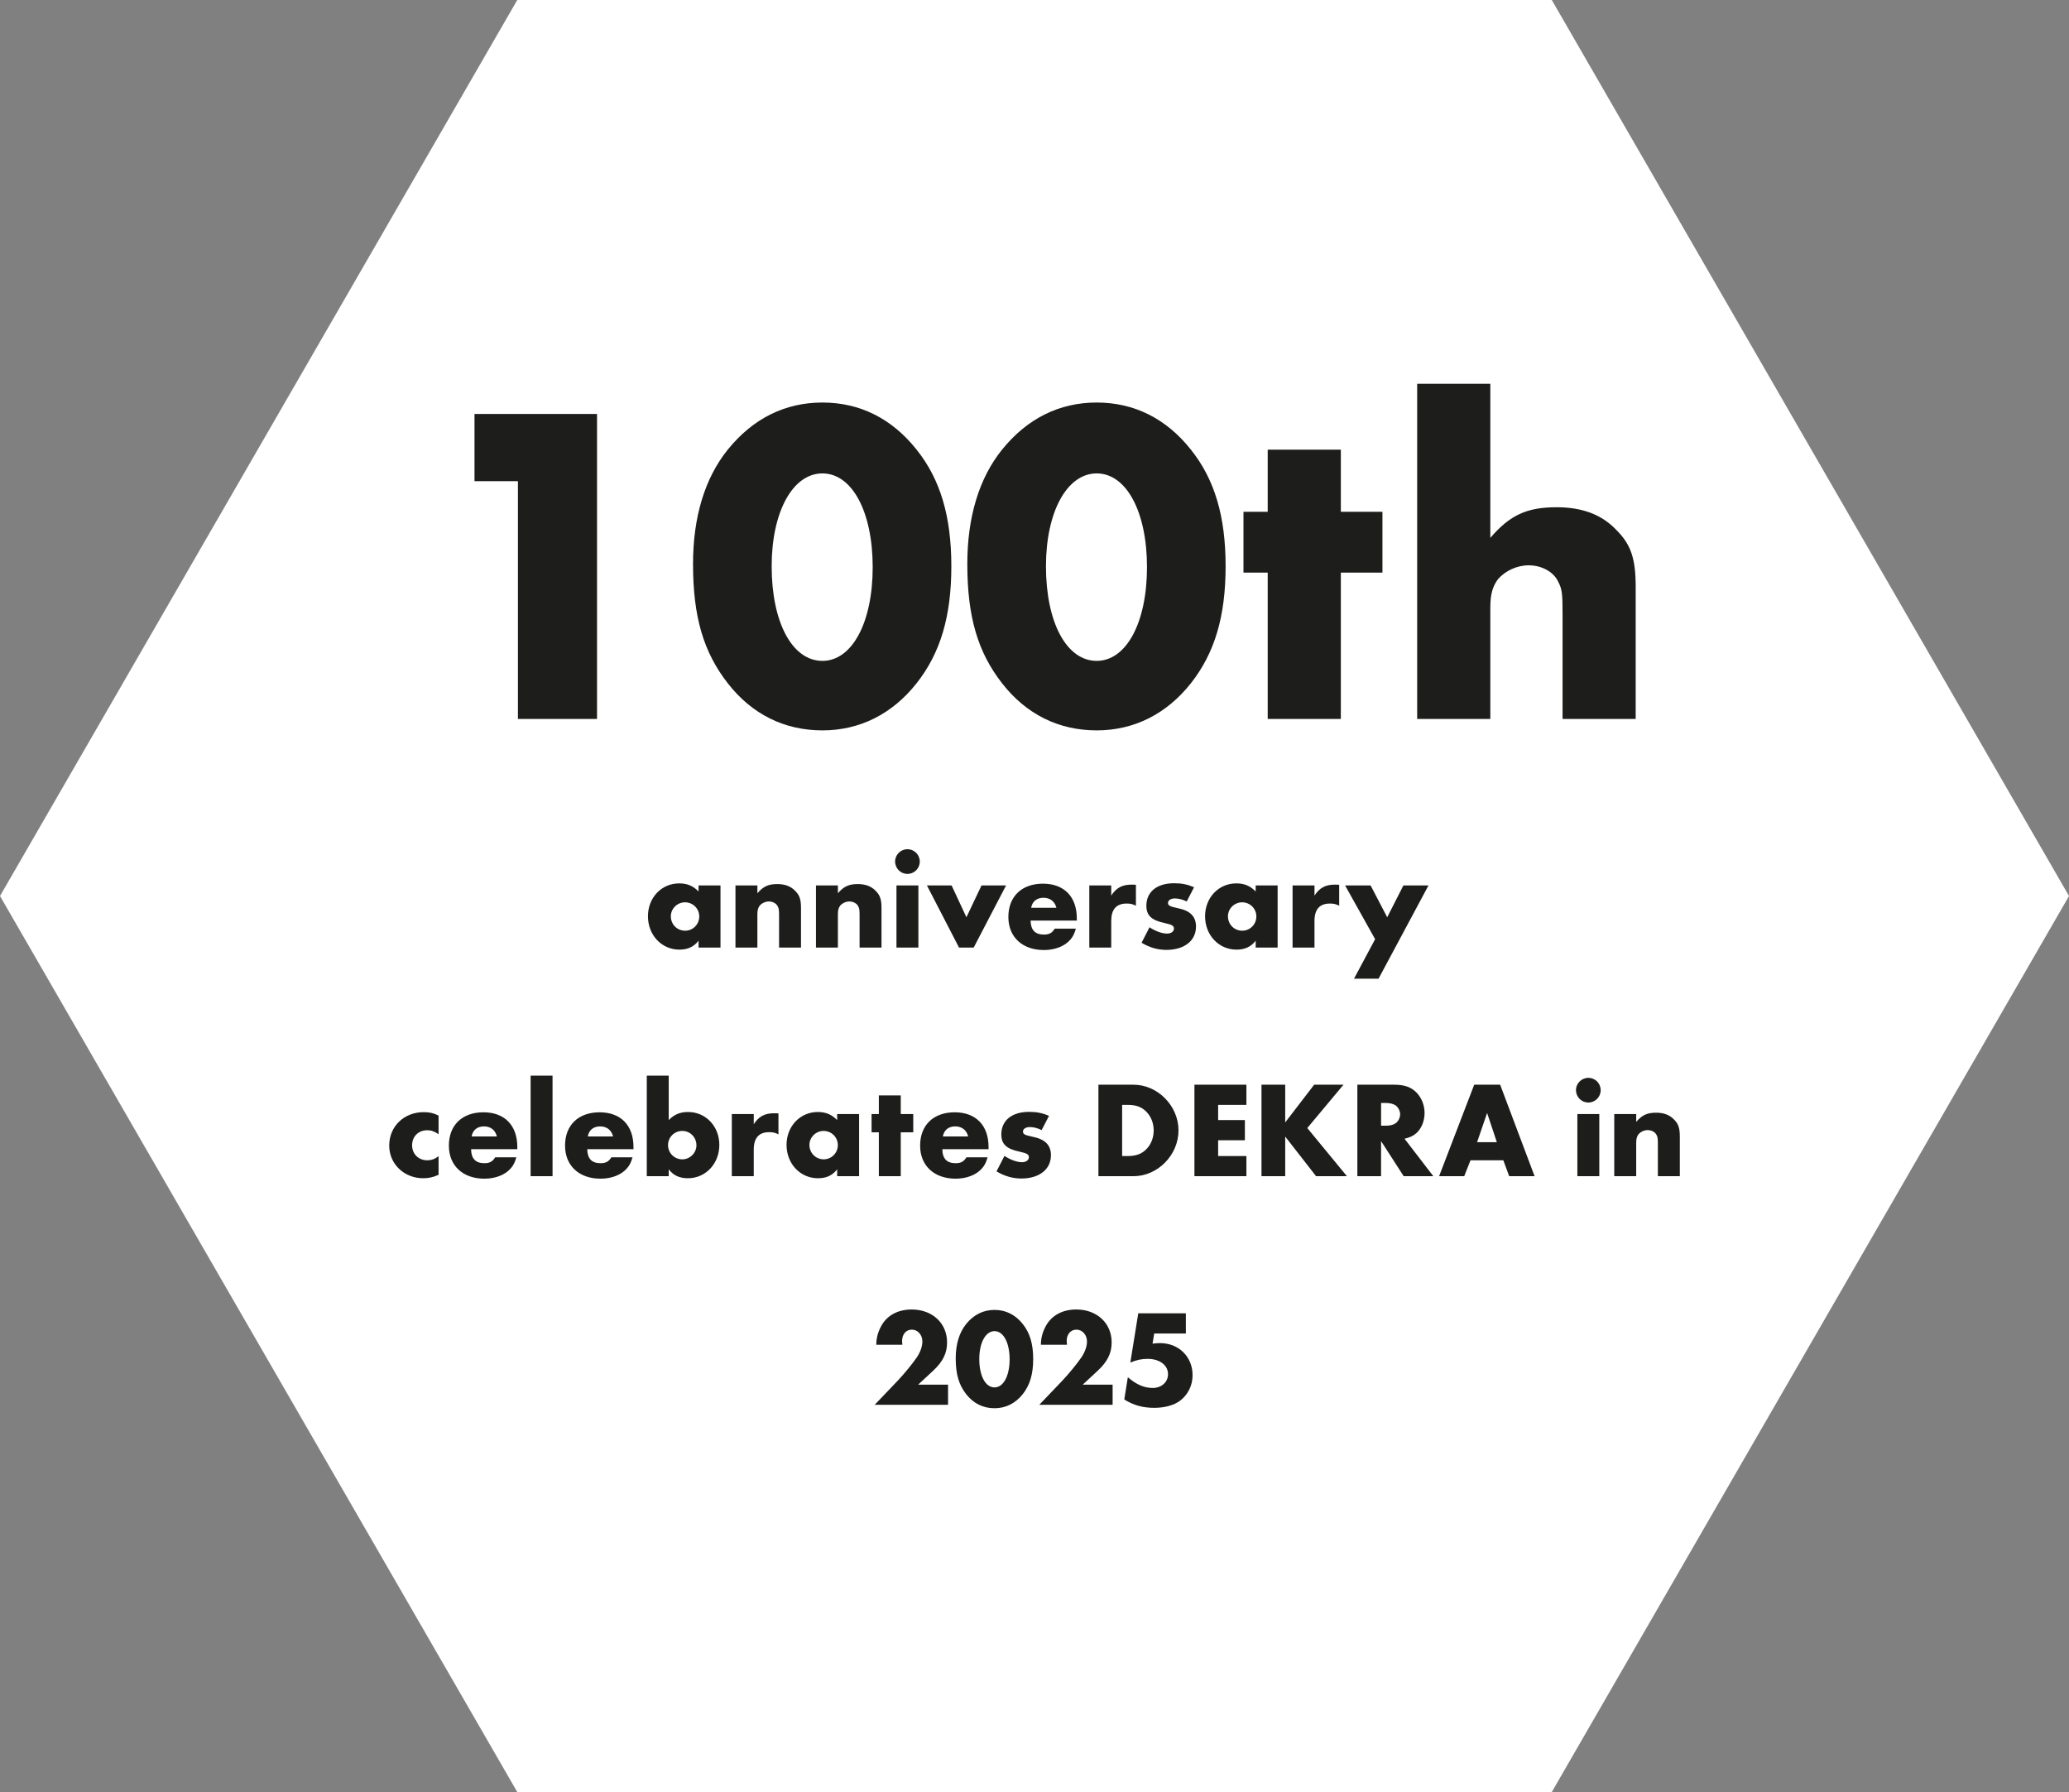 <?xml version="1.0" encoding="UTF-8"?> <!-- Generator: Adobe Illustrator 16.0.4, SVG Export Plug-In . SVG Version: 6.00 Build 0) --> <svg xmlns="http://www.w3.org/2000/svg" xmlns:xlink="http://www.w3.org/1999/xlink" version="1.1" id="Ebene_1" x="0px" y="0px" width="181.022px" height="156.768px" viewBox="-40.512 -28.384 181.022 156.768" xml:space="preserve"><rect x="-40.512" y="-28.384" width="181.022" height="156.768" fill="#808080" stroke="none"/> <polygon fill="#FFFFFF" points="4.745,128.384 -40.512,50 4.745,-28.384 95.257,-28.384 140.511,50 95.257,128.384 "></polygon> <g> <defs> <rect id="SVGID_1_" x="-6.459" y="5.19" width="112.916" height="89.619"></rect> </defs> <clipPath id="SVGID_2_"> <use xlink:href="#SVGID_1_" overflow="visible"></use> </clipPath> <path clip-path="url(#SVGID_2_)" fill="#1D1D1B" d="M63.242,88.27v-1.763h-4.164l-0.695,4.308c0.539-0.229,0.984-0.325,1.512-0.325 c1.057,0,1.787,0.553,1.787,1.345c0,0.686-0.576,1.201-1.332,1.201c-0.744,0-1.428-0.288-2.184-0.938l-0.312,1.944 c0.805,0.504,1.621,0.732,2.617,0.732c0.924,0,1.738-0.229,2.266-0.624c0.684-0.517,1.092-1.331,1.092-2.232 c0-1.62-1.211-2.807-2.854-2.807c-0.217,0-0.348,0.012-0.648,0.048l0.145-0.89H63.242z M54.219,92.747l1.342-1.248 c0.828-0.781,1.188-1.513,1.188-2.449c0-1.68-1.283-2.879-3.094-2.879c-1.225,0-2.184,0.528-2.688,1.487 c-0.277,0.528-0.408,1.032-0.408,1.596h2.279c-0.012-0.168-0.023-0.252-0.023-0.336c0-0.576,0.348-0.985,0.852-0.985 c0.516,0,0.924,0.457,0.924,1.033c0,0.42-0.168,0.912-0.48,1.38c-0.383,0.564-1.092,1.43-1.668,2.041l-2.027,2.122h6.417v-1.762 H54.219z M46.501,88.065c0.781,0,1.321,1.009,1.321,2.461c0,1.453-0.54,2.461-1.321,2.461c-0.792,0-1.333-1.008-1.333-2.485 C45.168,89.074,45.721,88.065,46.501,88.065 M46.501,86.207c-0.983,0-1.823,0.42-2.483,1.235c-0.6,0.744-0.912,1.764-0.912,3 c0,1.393,0.276,2.316,0.912,3.133c0.635,0.814,1.487,1.235,2.483,1.235c0.985,0,1.837-0.433,2.472-1.235 c0.625-0.792,0.911-1.752,0.911-3.073c0-1.308-0.286-2.28-0.911-3.06C48.327,86.627,47.487,86.207,46.501,86.207 M39.819,92.747 l1.343-1.248c0.828-0.781,1.188-1.513,1.188-2.449c0-1.68-1.285-2.879-3.096-2.879c-1.225,0-2.184,0.528-2.688,1.487 c-0.276,0.528-0.408,1.032-0.408,1.596h2.279c-0.012-0.168-0.023-0.252-0.023-0.336c0-0.576,0.348-0.985,0.852-0.985 c0.517,0,0.924,0.457,0.924,1.033c0,0.42-0.168,0.912-0.479,1.38c-0.384,0.564-1.092,1.43-1.668,2.041l-2.028,2.122h6.42v-1.762 H39.819z"></path> <path clip-path="url(#SVGID_2_)" fill="#1D1D1B" d="M100.723,69.075v5.435h1.92v-2.916c0-0.36,0.061-0.564,0.203-0.756 c0.193-0.216,0.492-0.36,0.805-0.36c0.336,0,0.648,0.168,0.77,0.42c0.107,0.204,0.119,0.312,0.119,0.864v2.748h1.92v-3.456 c0-0.744-0.121-1.116-0.504-1.499c-0.385-0.408-0.9-0.6-1.572-0.6c-0.781,0-1.225,0.204-1.74,0.803v-0.683H100.723z M98.455,65.907 c-0.588,0-1.08,0.479-1.08,1.067c0,0.611,0.48,1.091,1.08,1.091s1.08-0.479,1.08-1.079S99.055,65.907,98.455,65.907 M99.414,69.075 h-1.918v5.434h1.918V69.075z M90.451,71.535h-1.729l0.877-2.558L90.451,71.535z M91.016,73.118l0.516,1.392h2.221l-3.012-8.003 h-2.27l-3.072,8.003h2.197l0.551-1.392H91.016z M80.322,70.094v-1.992h0.385c0.396,0,0.695,0.084,0.889,0.216 c0.229,0.168,0.396,0.492,0.396,0.78s-0.168,0.624-0.396,0.78c-0.193,0.144-0.492,0.216-0.889,0.216H80.322z M82.375,71.234 c0.48-0.119,0.744-0.239,1.02-0.479c0.455-0.396,0.732-1.069,0.732-1.777c0-0.66-0.252-1.308-0.686-1.764 c-0.467-0.492-1.066-0.707-1.967-0.707h-3.227v8.003h2.074v-3.071l1.98,3.071h2.592L82.375,71.234z M71.934,69.806v-3.299h-2.074 v8.003h2.074v-3.467l2.701,3.467h2.699l-3.467-4.212l3.168-3.791h-2.568L71.934,69.806z M68.539,68.27v-1.763h-4.547v8.003h4.547 v-1.763h-2.473v-1.381h2.34v-1.764h-2.34V68.27H68.539z M57.666,72.747V68.27h0.48c0.781,0,1.285,0.204,1.705,0.672 c0.373,0.408,0.576,0.973,0.576,1.562c0,0.6-0.203,1.164-0.576,1.572c-0.42,0.468-0.924,0.672-1.705,0.672H57.666z M55.592,74.51 h3.072c2.111,0,3.934-1.847,3.934-4.007c0-2.149-1.822-3.996-3.934-3.996h-3.072V74.51z M51.27,69.23 c-0.598-0.252-1.089-0.348-1.75-0.348c-1.5,0-2.424,0.755-2.424,1.967c0,0.854,0.443,1.273,1.594,1.513 c0.649,0.145,0.818,0.24,0.818,0.492s-0.253,0.433-0.602,0.433c-0.443,0-1.031-0.217-1.535-0.553l-0.695,1.355 c0.707,0.42,1.415,0.624,2.17,0.624c1.573,0,2.591-0.803,2.591-2.039c0-0.876-0.502-1.393-1.582-1.609 c-0.721-0.155-0.865-0.228-0.865-0.468c0-0.216,0.24-0.384,0.59-0.384c0.335,0,0.684,0.084,1.042,0.264L51.27,69.23z M41.983,71.031c0.097-0.554,0.492-0.878,1.08-0.878c0.576,0,0.996,0.324,1.129,0.878H41.983z M45.979,72.146v-0.191 c0-1.896-1.115-3.035-2.963-3.035c-1.861,0-3.024,1.127-3.024,2.915c0,1.753,1.224,2.892,3.108,2.892 c0.971,0,1.823-0.336,2.315-0.911c0.228-0.264,0.349-0.504,0.479-0.96h-1.848c-0.24,0.385-0.492,0.517-0.947,0.517 c-0.769,0-1.152-0.396-1.164-1.226H45.979z M38.298,70.67h1.093v-1.595h-1.093v-1.633H36.38v1.633h-0.636v1.595h0.636v3.84h1.918 V70.67z M31.543,70.55c0.697,0,1.249,0.552,1.249,1.237c0,0.695-0.552,1.248-1.237,1.248c-0.695,0-1.249-0.553-1.249-1.261 C30.307,71.102,30.872,70.55,31.543,70.55 M32.733,69.075v0.526c-0.48-0.491-0.998-0.707-1.693-0.707 c-1.548,0-2.735,1.247-2.735,2.88c0,1.645,1.199,2.915,2.747,2.915c0.732,0,1.262-0.239,1.682-0.779v0.6h1.918v-5.435H32.733z M23.517,69.075v5.435h1.919v-2.327c0-1.009,0.444-1.524,1.344-1.524c0.324,0,0.504,0.035,0.816,0.191v-1.835 c-0.18-0.012-0.252-0.012-0.372-0.012c-0.828,0-1.344,0.275-1.788,0.959v-0.887H23.517z M19.184,70.55 c0.685,0,1.237,0.552,1.237,1.261c0,0.66-0.564,1.225-1.237,1.225c-0.696,0-1.248-0.553-1.248-1.248 C17.936,71.102,18.487,70.55,19.184,70.55 M17.996,65.715h-1.919v8.795h1.919v-0.599c0.42,0.539,0.948,0.778,1.681,0.778 c1.548,0,2.747-1.271,2.747-2.915c0-1.633-1.187-2.88-2.735-2.88c-0.697,0-1.213,0.216-1.693,0.708V65.715z M10.917,71.031 c0.096-0.554,0.492-0.878,1.08-0.878c0.576,0,0.996,0.324,1.128,0.878H10.917z M14.913,72.146v-0.191 c0-1.896-1.116-3.035-2.964-3.035c-1.86,0-3.024,1.127-3.024,2.915c0,1.753,1.224,2.892,3.108,2.892 c0.972,0,1.824-0.336,2.316-0.911c0.228-0.264,0.348-0.504,0.48-0.96H12.98c-0.24,0.385-0.492,0.517-0.948,0.517 c-0.768,0-1.152-0.396-1.164-1.226H14.913z M7.832,65.715H5.913v8.794h1.919V65.715z M0.752,71.031 c0.096-0.554,0.492-0.878,1.08-0.878c0.576,0,0.996,0.324,1.128,0.878H0.752z M4.749,72.146v-0.191 c0-1.896-1.116-3.035-2.964-3.035c-1.86,0-3.024,1.127-3.024,2.915c0,1.753,1.224,2.892,3.108,2.892 c0.972,0,1.824-0.336,2.316-0.911c0.228-0.264,0.348-0.504,0.48-0.96H2.816c-0.24,0.385-0.492,0.517-0.948,0.517 c-0.768,0-1.152-0.396-1.164-1.226H4.749z M-2.141,69.207c-0.432-0.216-0.792-0.3-1.296-0.3c-1.727,0-3.022,1.246-3.022,2.928 c0,1.607,1.307,2.854,2.974,2.854c0.48,0,0.864-0.084,1.344-0.3v-1.631c-0.324,0.252-0.624,0.36-0.996,0.36 c-0.756,0-1.32-0.553-1.32-1.309c0-0.769,0.552-1.32,1.32-1.32c0.348,0,0.624,0.096,0.996,0.348V69.207z"></path> <path clip-path="url(#SVGID_2_)" fill="#1D1D1B" d="M79.801,53.777l-1.848,3.456H80.1l4.369-8.158h-2.195l-1.416,2.783 l-1.453-2.783h-2.232L79.801,53.777z M72.578,49.075v5.434h1.918v-2.327c0-1.009,0.445-1.523,1.344-1.523 c0.324,0,0.504,0.035,0.816,0.19v-1.834c-0.18-0.012-0.252-0.012-0.371-0.012c-0.828,0-1.344,0.276-1.789,0.959v-0.887H72.578z M68.162,50.55c0.695,0,1.248,0.553,1.248,1.236c0,0.697-0.553,1.249-1.236,1.249c-0.697,0-1.25-0.552-1.25-1.261 C66.924,51.103,67.488,50.55,68.162,50.55 M69.35,49.075v0.527c-0.48-0.491-0.996-0.707-1.693-0.707 c-1.547,0-2.734,1.246-2.734,2.879c0,1.645,1.199,2.916,2.746,2.916c0.734,0,1.262-0.24,1.682-0.78v0.599h1.92v-5.434H69.35z M63.961,49.231c-0.6-0.252-1.092-0.349-1.75-0.349c-1.502,0-2.424,0.755-2.424,1.967c0,0.853,0.443,1.272,1.594,1.514 c0.648,0.144,0.818,0.24,0.818,0.492s-0.254,0.432-0.604,0.432c-0.443,0-1.029-0.216-1.533-0.552l-0.695,1.354 c0.707,0.42,1.414,0.624,2.17,0.624c1.572,0,2.592-0.804,2.592-2.039c0-0.877-0.504-1.393-1.584-1.608 c-0.721-0.156-0.865-0.229-0.865-0.469c0-0.216,0.242-0.384,0.59-0.384c0.336,0,0.684,0.084,1.045,0.265L63.961,49.231z M54.795,49.075v5.434h1.918v-2.327c0-1.009,0.443-1.523,1.344-1.523c0.324,0,0.504,0.035,0.816,0.19v-1.834 c-0.18-0.012-0.252-0.012-0.373-0.012c-0.828,0-1.344,0.276-1.787,0.959v-0.887H54.795z M49.706,51.031 c0.096-0.553,0.492-0.878,1.08-0.878c0.576,0,0.996,0.325,1.129,0.878H49.706z M53.701,52.146v-0.191 c0-1.896-1.115-3.035-2.963-3.035c-1.861,0-3.025,1.127-3.025,2.915c0,1.753,1.225,2.891,3.109,2.891 c0.971,0,1.824-0.335,2.314-0.909c0.229-0.265,0.35-0.504,0.48-0.961H51.77c-0.24,0.385-0.492,0.517-0.947,0.517 c-0.769,0-1.152-0.396-1.165-1.226H53.701z M42.746,49.075h-2.159l2.808,5.434h1.284l2.832-5.434h-2.148l-1.32,2.783L42.746,49.075 z M38.881,45.907c-0.588,0-1.078,0.479-1.078,1.066c0,0.612,0.479,1.092,1.078,1.092c0.601,0,1.08-0.479,1.08-1.079 S39.482,45.907,38.881,45.907 M39.84,49.075h-1.918v5.434h1.918V49.075z M30.879,49.075v5.434h1.918v-2.915 c0-0.359,0.06-0.563,0.203-0.756c0.193-0.216,0.493-0.36,0.805-0.36c0.336,0,0.649,0.169,0.77,0.421 c0.107,0.204,0.12,0.312,0.12,0.863v2.747h1.918v-3.455c0-0.743-0.12-1.115-0.503-1.5c-0.385-0.406-0.9-0.599-1.571-0.599 c-0.78,0-1.225,0.204-1.741,0.803v-0.683H30.879z M23.835,49.075v5.434h1.918v-2.915c0-0.359,0.06-0.563,0.205-0.756 c0.192-0.216,0.492-0.36,0.804-0.36c0.337,0,0.649,0.169,0.769,0.421c0.108,0.204,0.12,0.312,0.12,0.863v2.747h1.918v-3.455 c0-0.743-0.119-1.115-0.503-1.5c-0.384-0.406-0.899-0.599-1.571-0.599c-0.781,0-1.225,0.204-1.742,0.803v-0.683H23.835z M19.418,50.55c0.697,0,1.249,0.553,1.249,1.236c0,0.697-0.552,1.249-1.237,1.249c-0.696,0-1.249-0.552-1.249-1.261 C18.181,51.103,18.746,50.55,19.418,50.55 M20.607,49.075v0.527c-0.48-0.491-0.997-0.707-1.693-0.707 c-1.548,0-2.735,1.246-2.735,2.879c0,1.645,1.199,2.916,2.747,2.916c0.732,0,1.261-0.24,1.681-0.78v0.599h1.919v-5.434H20.607z"></path> <path clip-path="url(#SVGID_2_)" fill="#1D1D1B" d="M83.48,5.19v29.32h6.4V24.79c0-1.199,0.199-1.88,0.68-2.52 c0.641-0.72,1.641-1.2,2.68-1.2c1.121,0,2.16,0.561,2.561,1.4c0.359,0.68,0.4,1.04,0.4,2.88v9.16h6.398V22.99 c0-2.479-0.398-3.72-1.68-5c-1.279-1.359-3-2-5.24-2c-2.6,0-4.08,0.68-5.799,2.68V5.19H83.48z M76.801,21.71h3.641v-5.319h-3.641 v-5.44h-6.398v5.44h-2.121v5.319h2.121v12.801h6.398V21.71z M55.441,13.03c2.6,0,4.4,3.36,4.4,8.2s-1.801,8.2-4.4,8.2 c-2.641,0-4.439-3.36-4.439-8.28C51.002,16.391,52.842,13.03,55.441,13.03 M55.441,6.83c-3.279,0-6.08,1.4-8.28,4.12 c-2,2.48-3.04,5.88-3.04,10c0,4.641,0.92,7.72,3.04,10.44c2.12,2.72,4.959,4.12,8.28,4.12c3.279,0,6.119-1.44,8.24-4.12 c2.08-2.641,3.039-5.84,3.039-10.24c0-4.36-0.959-7.6-3.039-10.2C61.521,8.23,58.721,6.83,55.441,6.83 M31.443,13.03 c2.6,0,4.399,3.36,4.399,8.2s-1.8,8.2-4.399,8.2c-2.64,0-4.44-3.36-4.44-8.28C27.003,16.391,28.843,13.03,31.443,13.03 M31.443,6.83c-3.28,0-6.08,1.4-8.28,4.12c-2,2.48-3.04,5.88-3.04,10c0,4.641,0.92,7.72,3.04,10.44c2.12,2.72,4.96,4.12,8.28,4.12 c3.28,0,6.12-1.44,8.239-4.12c2.08-2.641,3.041-5.84,3.041-10.24c0-4.36-0.961-7.6-3.041-10.2C37.523,8.23,34.723,6.83,31.443,6.83 M4.803,13.71v20.801h6.92V7.83H1.003v5.88H4.803z"></path> </g> </svg> 